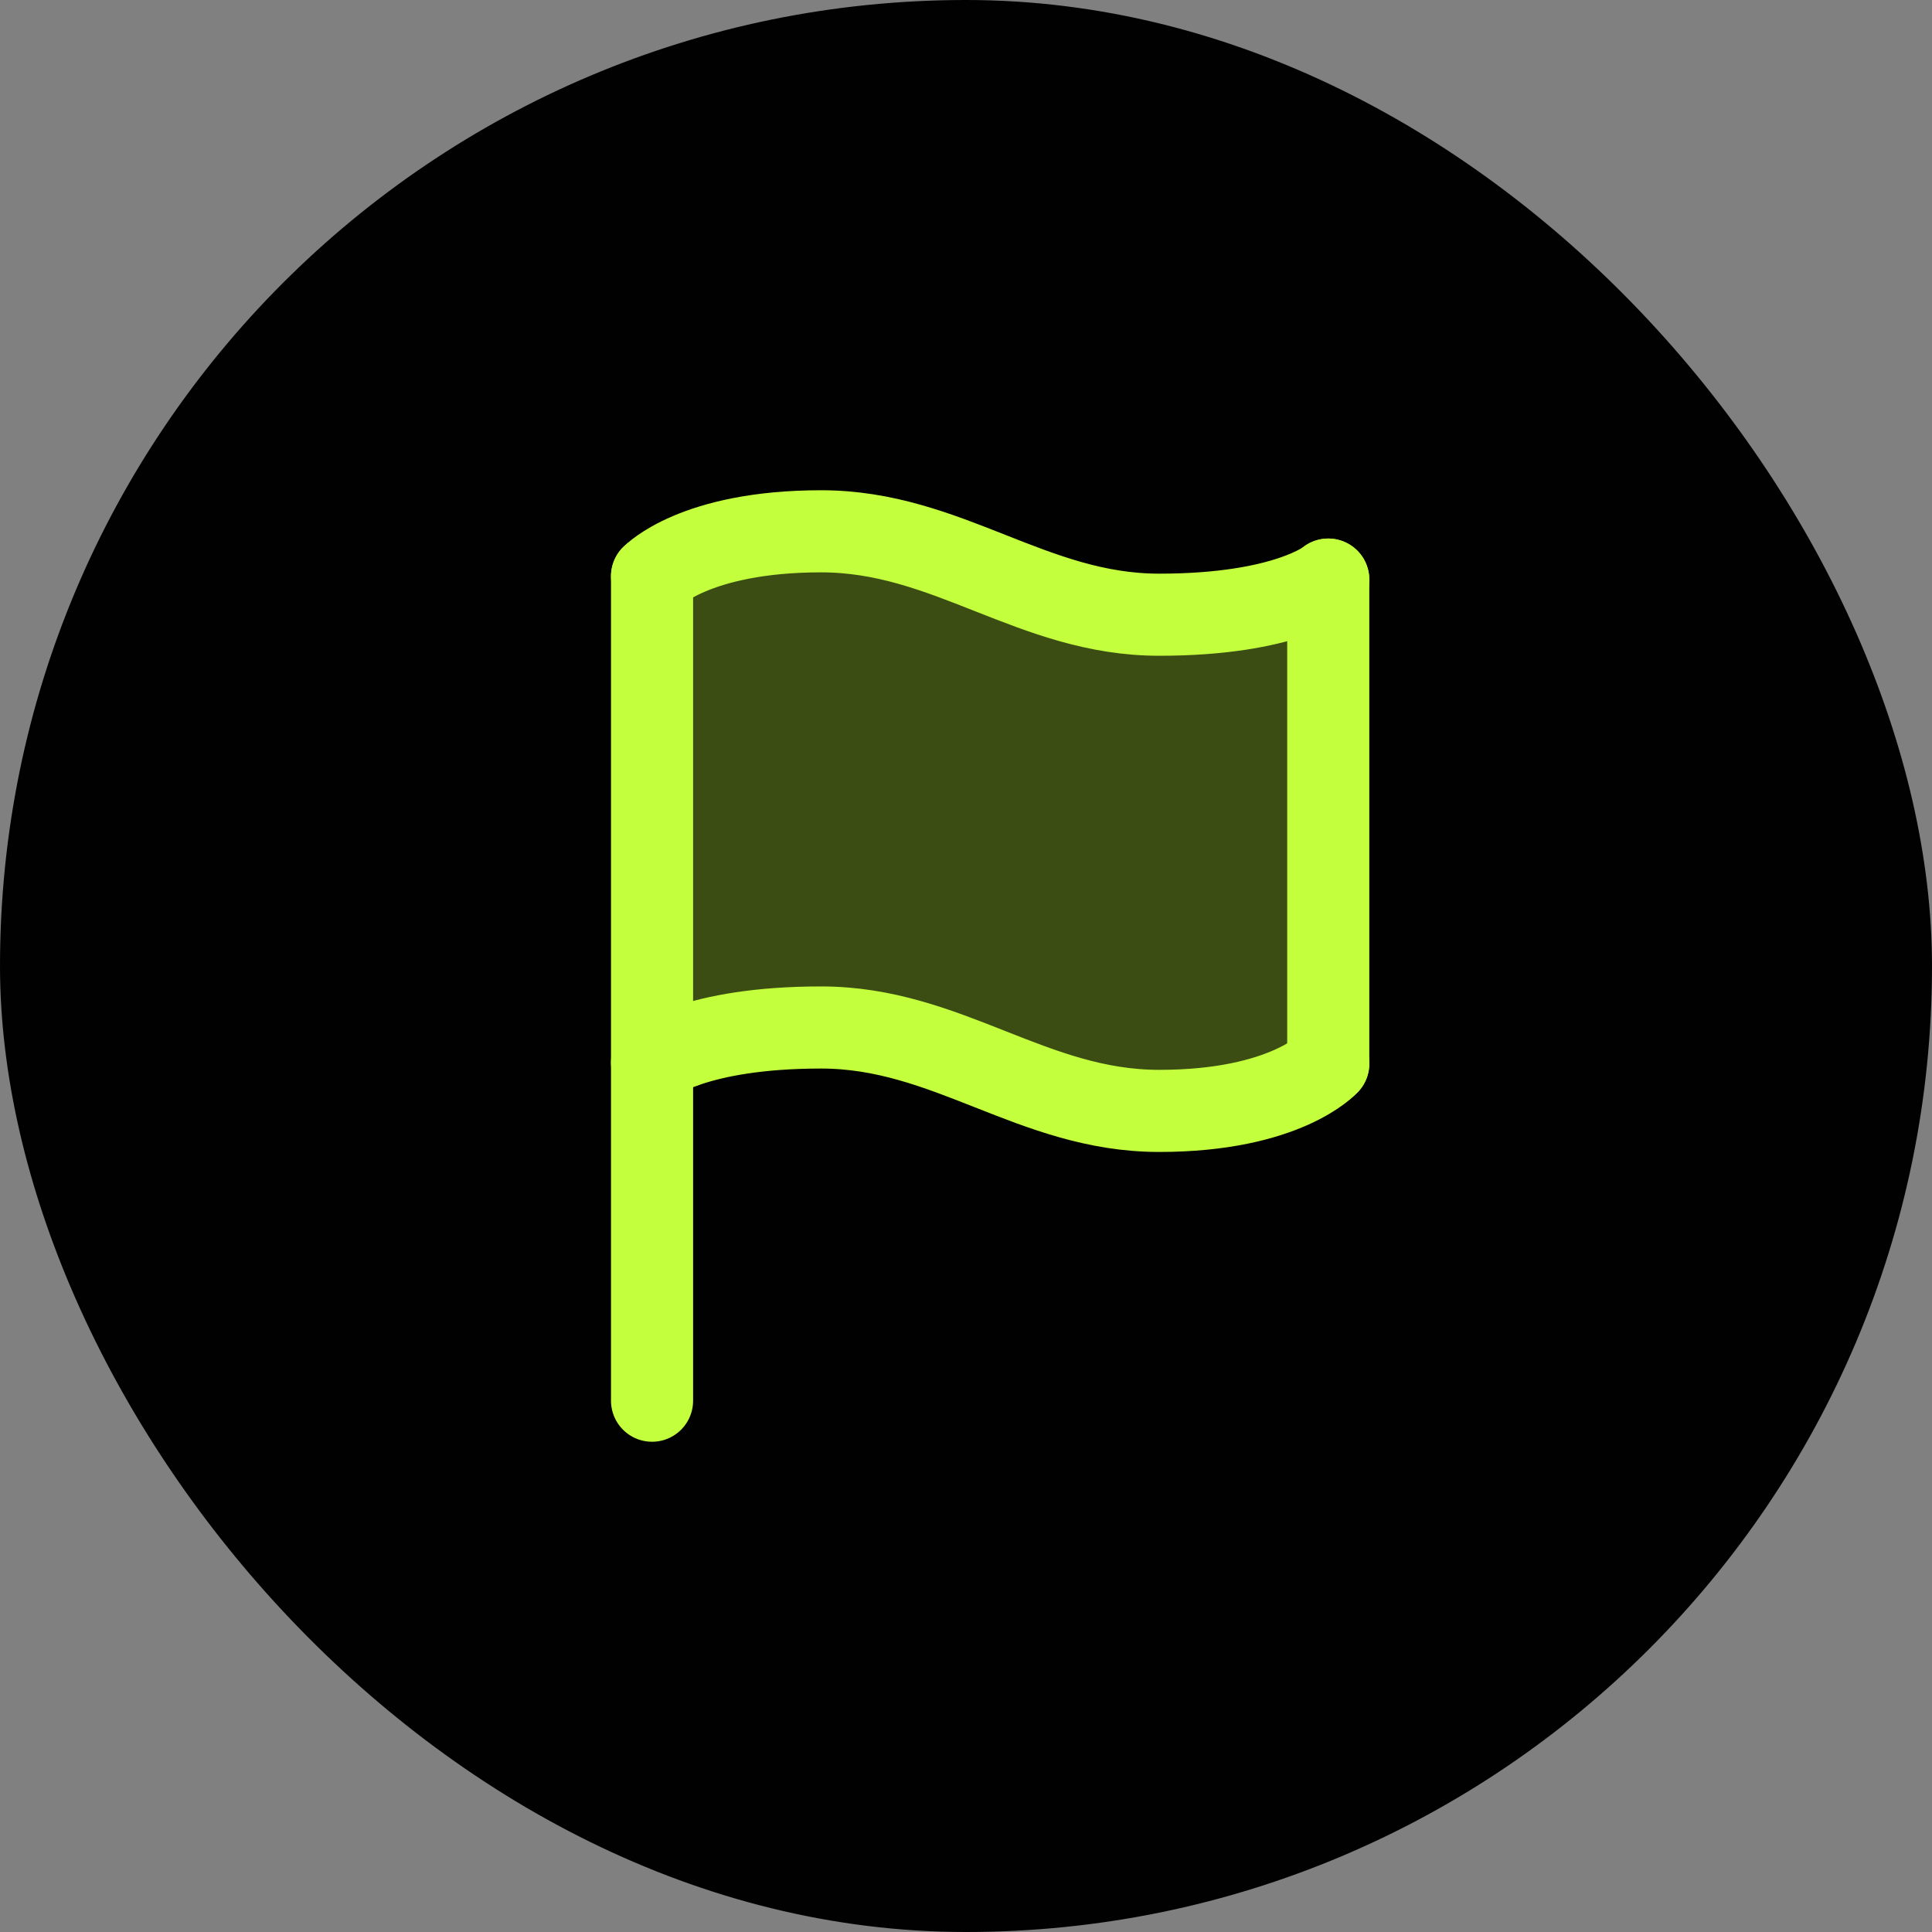 <svg xmlns="http://www.w3.org/2000/svg" width="40" height="40" viewBox="0 0 40 40" fill="none"><rect x="0" y="0" width="40" height="40" fill="#808080" stroke="none"/><rect width="40" height="40" rx="20" fill="#010101"></rect><path d="M13.5 29V11.93" stroke="#C3FF3D" stroke-width="1.7" stroke-linecap="round" stroke-linejoin="round"></path><path d="M27.5 22.02V12" stroke="#C3FF3D" stroke-width="1.7" stroke-linecap="round" stroke-linejoin="round"></path><path d="M13.5 22C13.5 22 14.375 21.273 17 21.273C19.625 21.273 21.375 23 24 23C26.625 23 27.5 22.023 27.5 22.023" stroke="#C3FF3D" stroke-width="1.7" stroke-linecap="round" stroke-linejoin="round"></path><path d="M13.5 11.932C13.5 11.932 14.375 11 17 11C19.625 11 21.375 12.727 24 12.727C26.625 12.727 27.5 12 27.5 12" stroke="#C3FF3D" stroke-width="1.7" stroke-linecap="round" stroke-linejoin="round"></path><path opacity="0.3" d="M24 13L20.5 12L19 11.5L17 11L15 11.5L13.5 12V21.5H15L16 21L17.5 21.5H19L20.5 22L24.5 23L26.5 22.5L27.5 22V20.5V14V13L27 12.5L24 13Z" fill="#C3FF3D"></path></svg>